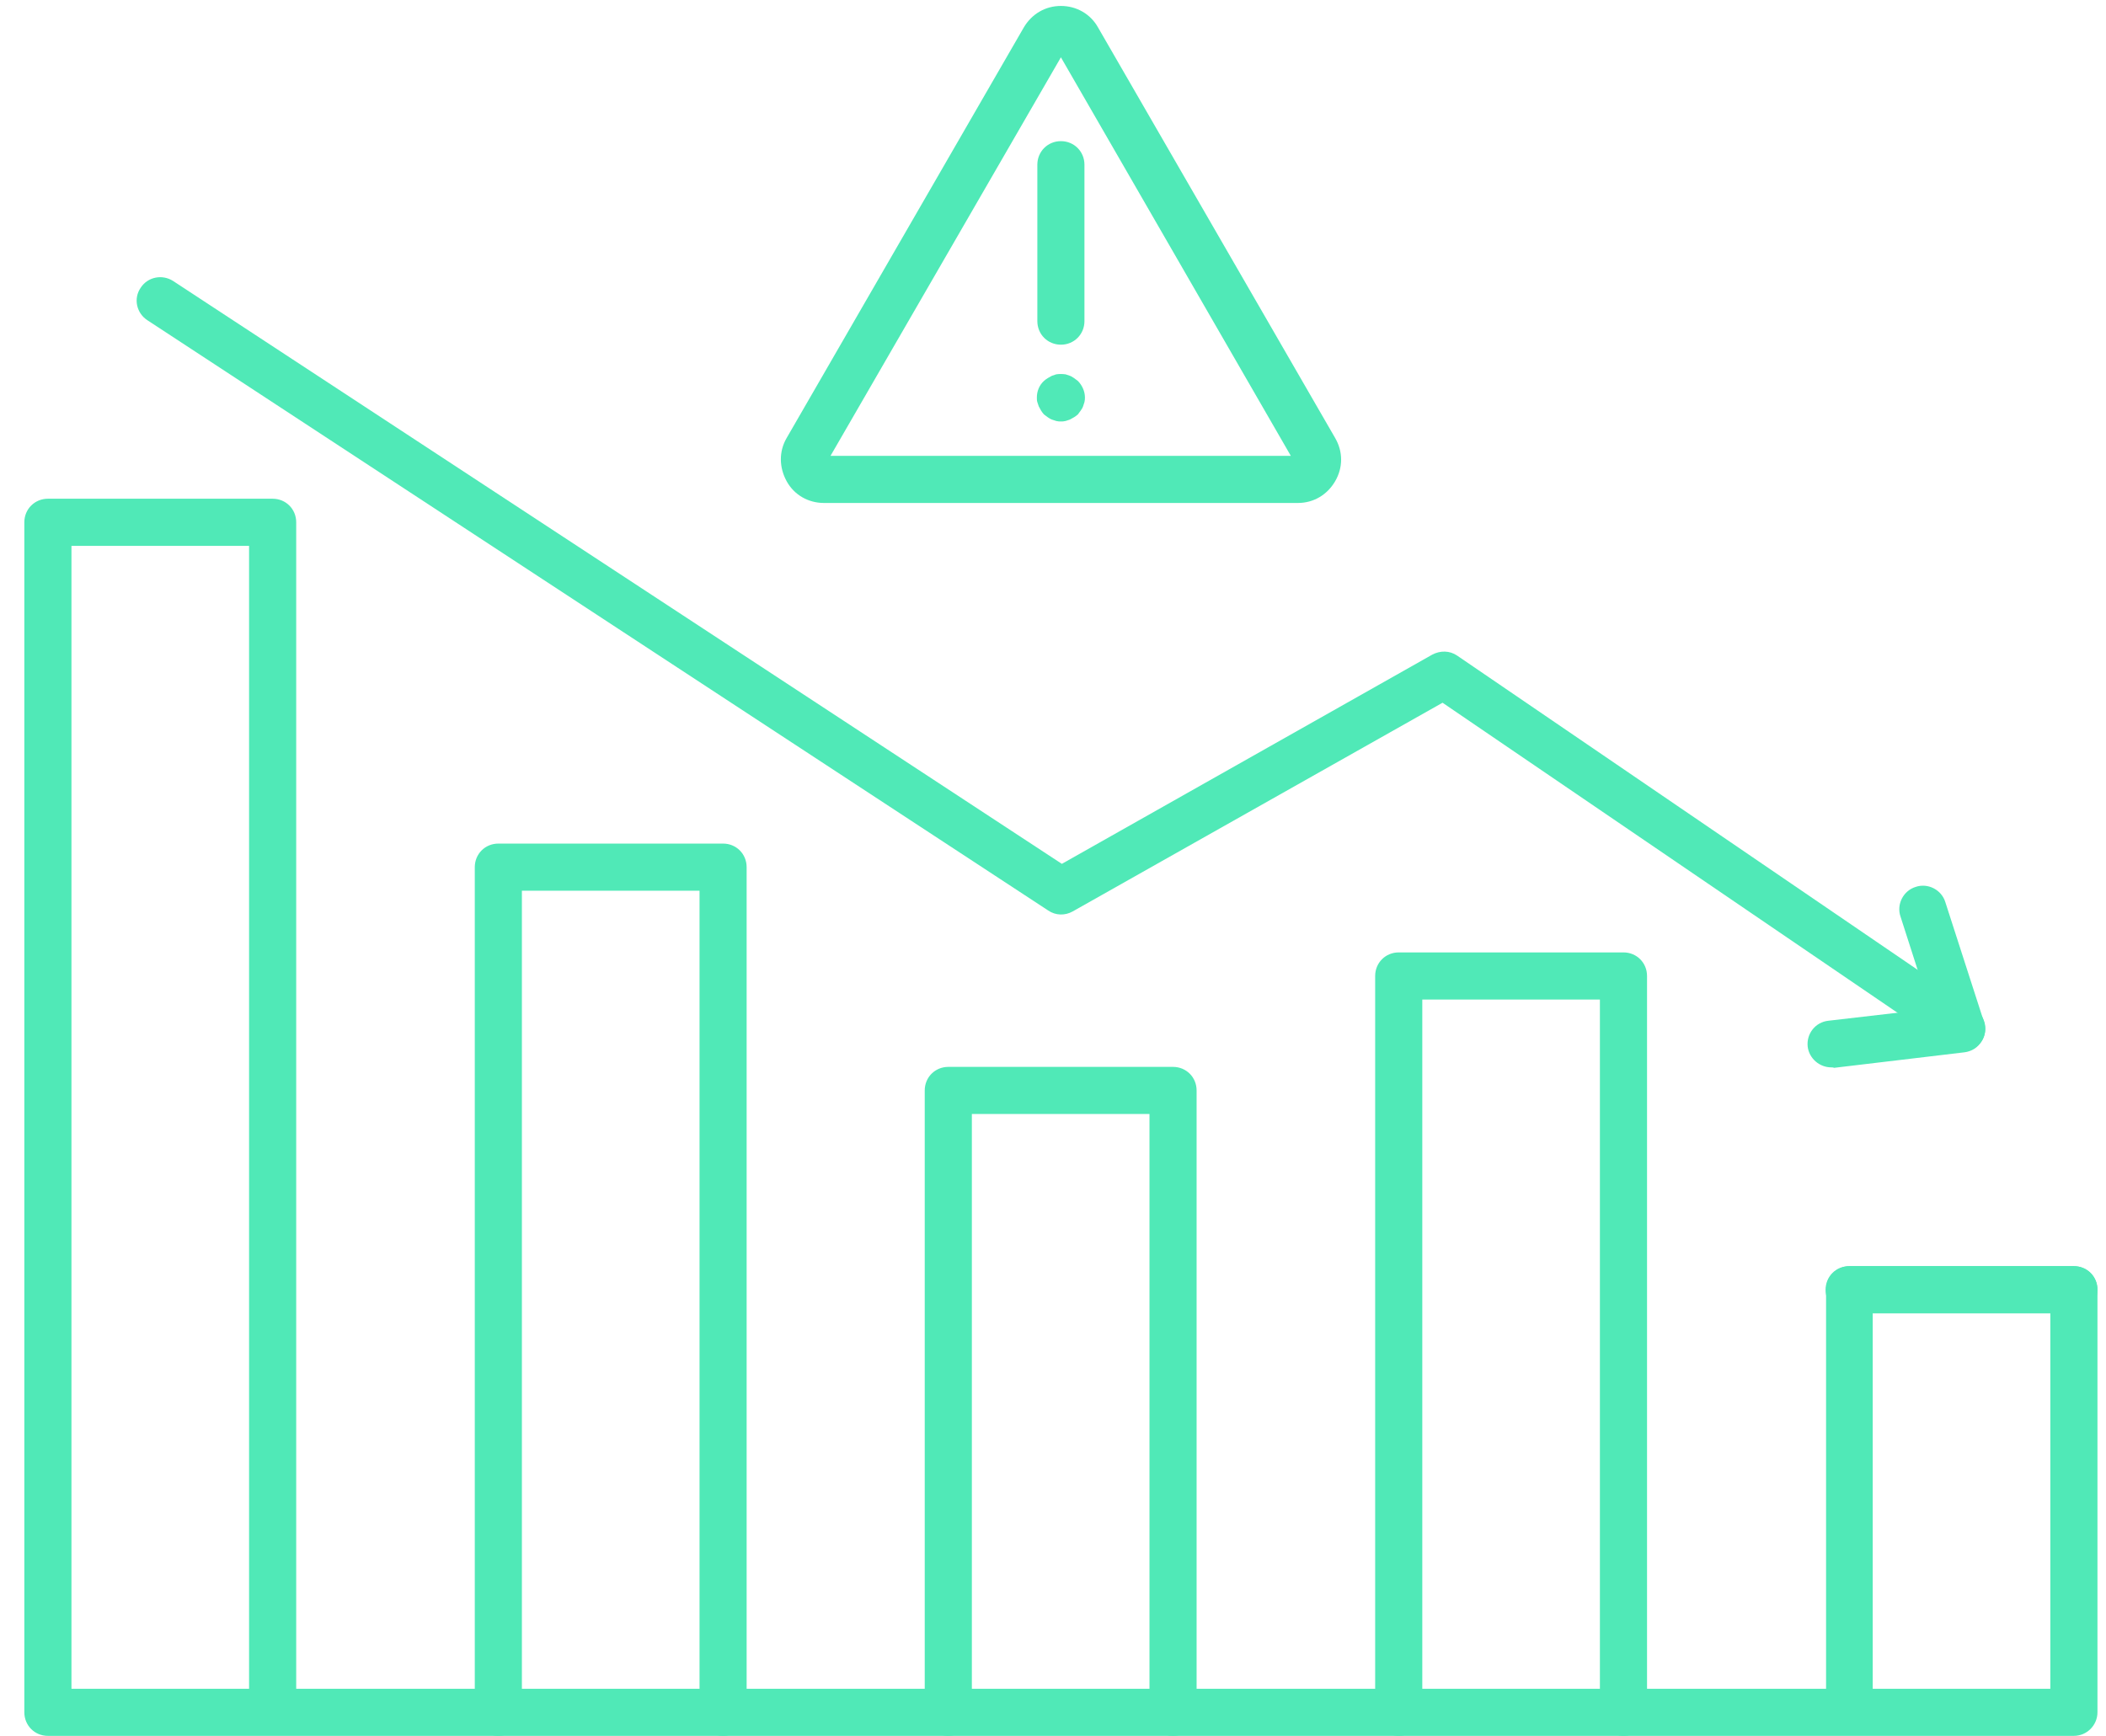 <?xml version="1.0" encoding="utf-8"?>
<svg xmlns="http://www.w3.org/2000/svg" fill="none" height="61" viewBox="0 0 74 61" width="74">
<path d="M25.407 61.001C24.944 61.001 24.58 60.637 24.58 60.173V31.3H18.338V60.173C18.338 60.637 17.974 61.001 17.51 61.001C17.047 61.001 16.683 60.637 16.683 60.173V30.473C16.683 30.009 17.047 29.645 17.51 29.645H25.407C25.871 29.645 26.235 30.009 26.235 30.473V60.173C26.235 60.62 25.854 61.001 25.407 61.001Z" fill="#50E9B7"/>
<path d="M41.218 61.001C40.754 61.001 40.39 60.637 40.39 60.173V39.148H34.149V60.173C34.149 60.637 33.785 61.001 33.321 61.001C32.857 61.001 32.493 60.637 32.493 60.173V38.32C32.493 37.856 32.857 37.492 33.321 37.492H41.218C41.681 37.492 42.046 37.856 42.046 38.32V60.173C42.046 60.62 41.681 61.001 41.218 61.001Z" fill="#50E9B7"/>
<path d="M57.045 61.001C56.581 61.001 56.217 60.637 56.217 60.173V35.125H49.976V60.173C49.976 60.637 49.612 61.001 49.148 61.001C48.684 61.001 48.32 60.637 48.32 60.173V34.297C48.32 33.833 48.684 33.469 49.148 33.469H57.045C57.509 33.469 57.873 33.833 57.873 34.297V60.173C57.873 60.62 57.509 61.001 57.045 61.001Z" fill="#50E9B7"/>
<path d="M72.872 61.001H1.683C1.22 61.001 0.855 60.637 0.855 60.173V18.354C0.855 17.89 1.22 17.526 1.683 17.526H9.58C10.044 17.526 10.408 17.89 10.408 18.354V59.346H64.164V45.323C64.164 44.859 64.528 44.495 64.992 44.495H72.872C73.336 44.495 73.7 44.859 73.7 45.323V60.173C73.7 60.62 73.336 61.001 72.872 61.001ZM65.803 59.346H72.044V46.151H65.803V59.346ZM2.511 59.346H8.752V19.182H2.511V59.346Z" fill="#50E9B7"/>
<path d="M68.932 36.962C68.766 36.962 68.601 36.913 68.469 36.813L50.688 24.695L37.692 32.029C37.427 32.178 37.096 32.178 36.831 31.996L5.177 11.252C4.796 11.003 4.68 10.49 4.945 10.109C5.193 9.728 5.706 9.629 6.087 9.877L37.311 30.357L50.324 23.006C50.605 22.857 50.936 22.857 51.201 23.039L69.396 35.456C69.776 35.721 69.876 36.234 69.611 36.615C69.445 36.83 69.197 36.962 68.932 36.962Z" fill="#50E9B7"/>
<path d="M64.346 37.509C63.932 37.509 63.568 37.194 63.518 36.78C63.469 36.333 63.783 35.919 64.247 35.87L67.823 35.456L66.78 32.211C66.631 31.78 66.879 31.3 67.31 31.168C67.74 31.019 68.22 31.267 68.353 31.698L69.71 35.903C69.793 36.135 69.76 36.399 69.627 36.598C69.495 36.813 69.28 36.946 69.031 36.979L64.445 37.525C64.412 37.509 64.379 37.509 64.346 37.509Z" fill="#50E9B7"/>
<path d="M45.605 17.675H28.95C28.404 17.675 27.907 17.394 27.642 16.913C27.378 16.433 27.361 15.87 27.642 15.39L35.97 0.971C36.251 0.49 36.731 0.209 37.278 0.209C37.824 0.209 38.321 0.49 38.586 0.971L46.913 15.39C47.194 15.87 47.194 16.433 46.913 16.913C46.632 17.394 46.151 17.675 45.605 17.675ZM29.182 16.02H45.357L37.278 2.014L29.182 16.02Z" fill="#50E9B7"/>
<path d="M37.278 12.113C36.814 12.113 36.45 11.748 36.45 11.285V5.788C36.45 5.325 36.814 4.96 37.278 4.96C37.741 4.96 38.105 5.325 38.105 5.788V11.285C38.105 11.748 37.741 12.113 37.278 12.113Z" fill="#50E9B7"/>
<path d="M37.278 14.811C37.228 14.811 37.178 14.811 37.112 14.794C37.062 14.778 37.013 14.761 36.963 14.745C36.913 14.728 36.864 14.695 36.814 14.662C36.764 14.629 36.731 14.596 36.682 14.563C36.649 14.53 36.615 14.48 36.582 14.43C36.549 14.381 36.533 14.331 36.5 14.281C36.483 14.232 36.467 14.182 36.45 14.132C36.433 14.083 36.433 14.033 36.433 13.967C36.433 13.752 36.516 13.536 36.682 13.387C36.715 13.354 36.764 13.321 36.814 13.288C36.864 13.255 36.913 13.238 36.963 13.205C37.013 13.189 37.062 13.172 37.112 13.155C37.212 13.139 37.327 13.139 37.443 13.155C37.493 13.172 37.543 13.189 37.592 13.205C37.642 13.222 37.692 13.255 37.741 13.288C37.791 13.321 37.824 13.354 37.874 13.387C38.023 13.536 38.122 13.752 38.122 13.967C38.122 14.016 38.122 14.066 38.105 14.132C38.089 14.182 38.072 14.232 38.056 14.281C38.039 14.331 38.006 14.381 37.973 14.43C37.94 14.48 37.907 14.513 37.874 14.563C37.841 14.596 37.791 14.629 37.741 14.662C37.692 14.695 37.642 14.712 37.592 14.745C37.543 14.761 37.493 14.778 37.443 14.794C37.377 14.811 37.327 14.811 37.278 14.811Z" fill="#50E9B7"/>
<path d="M72.872 46.151H64.975C64.512 46.151 64.147 45.786 64.147 45.323C64.147 44.859 64.512 44.495 64.975 44.495H72.872C73.336 44.495 73.7 44.859 73.7 45.323C73.7 45.786 73.336 46.151 72.872 46.151Z" fill="#50E9B7"/>
</svg>
